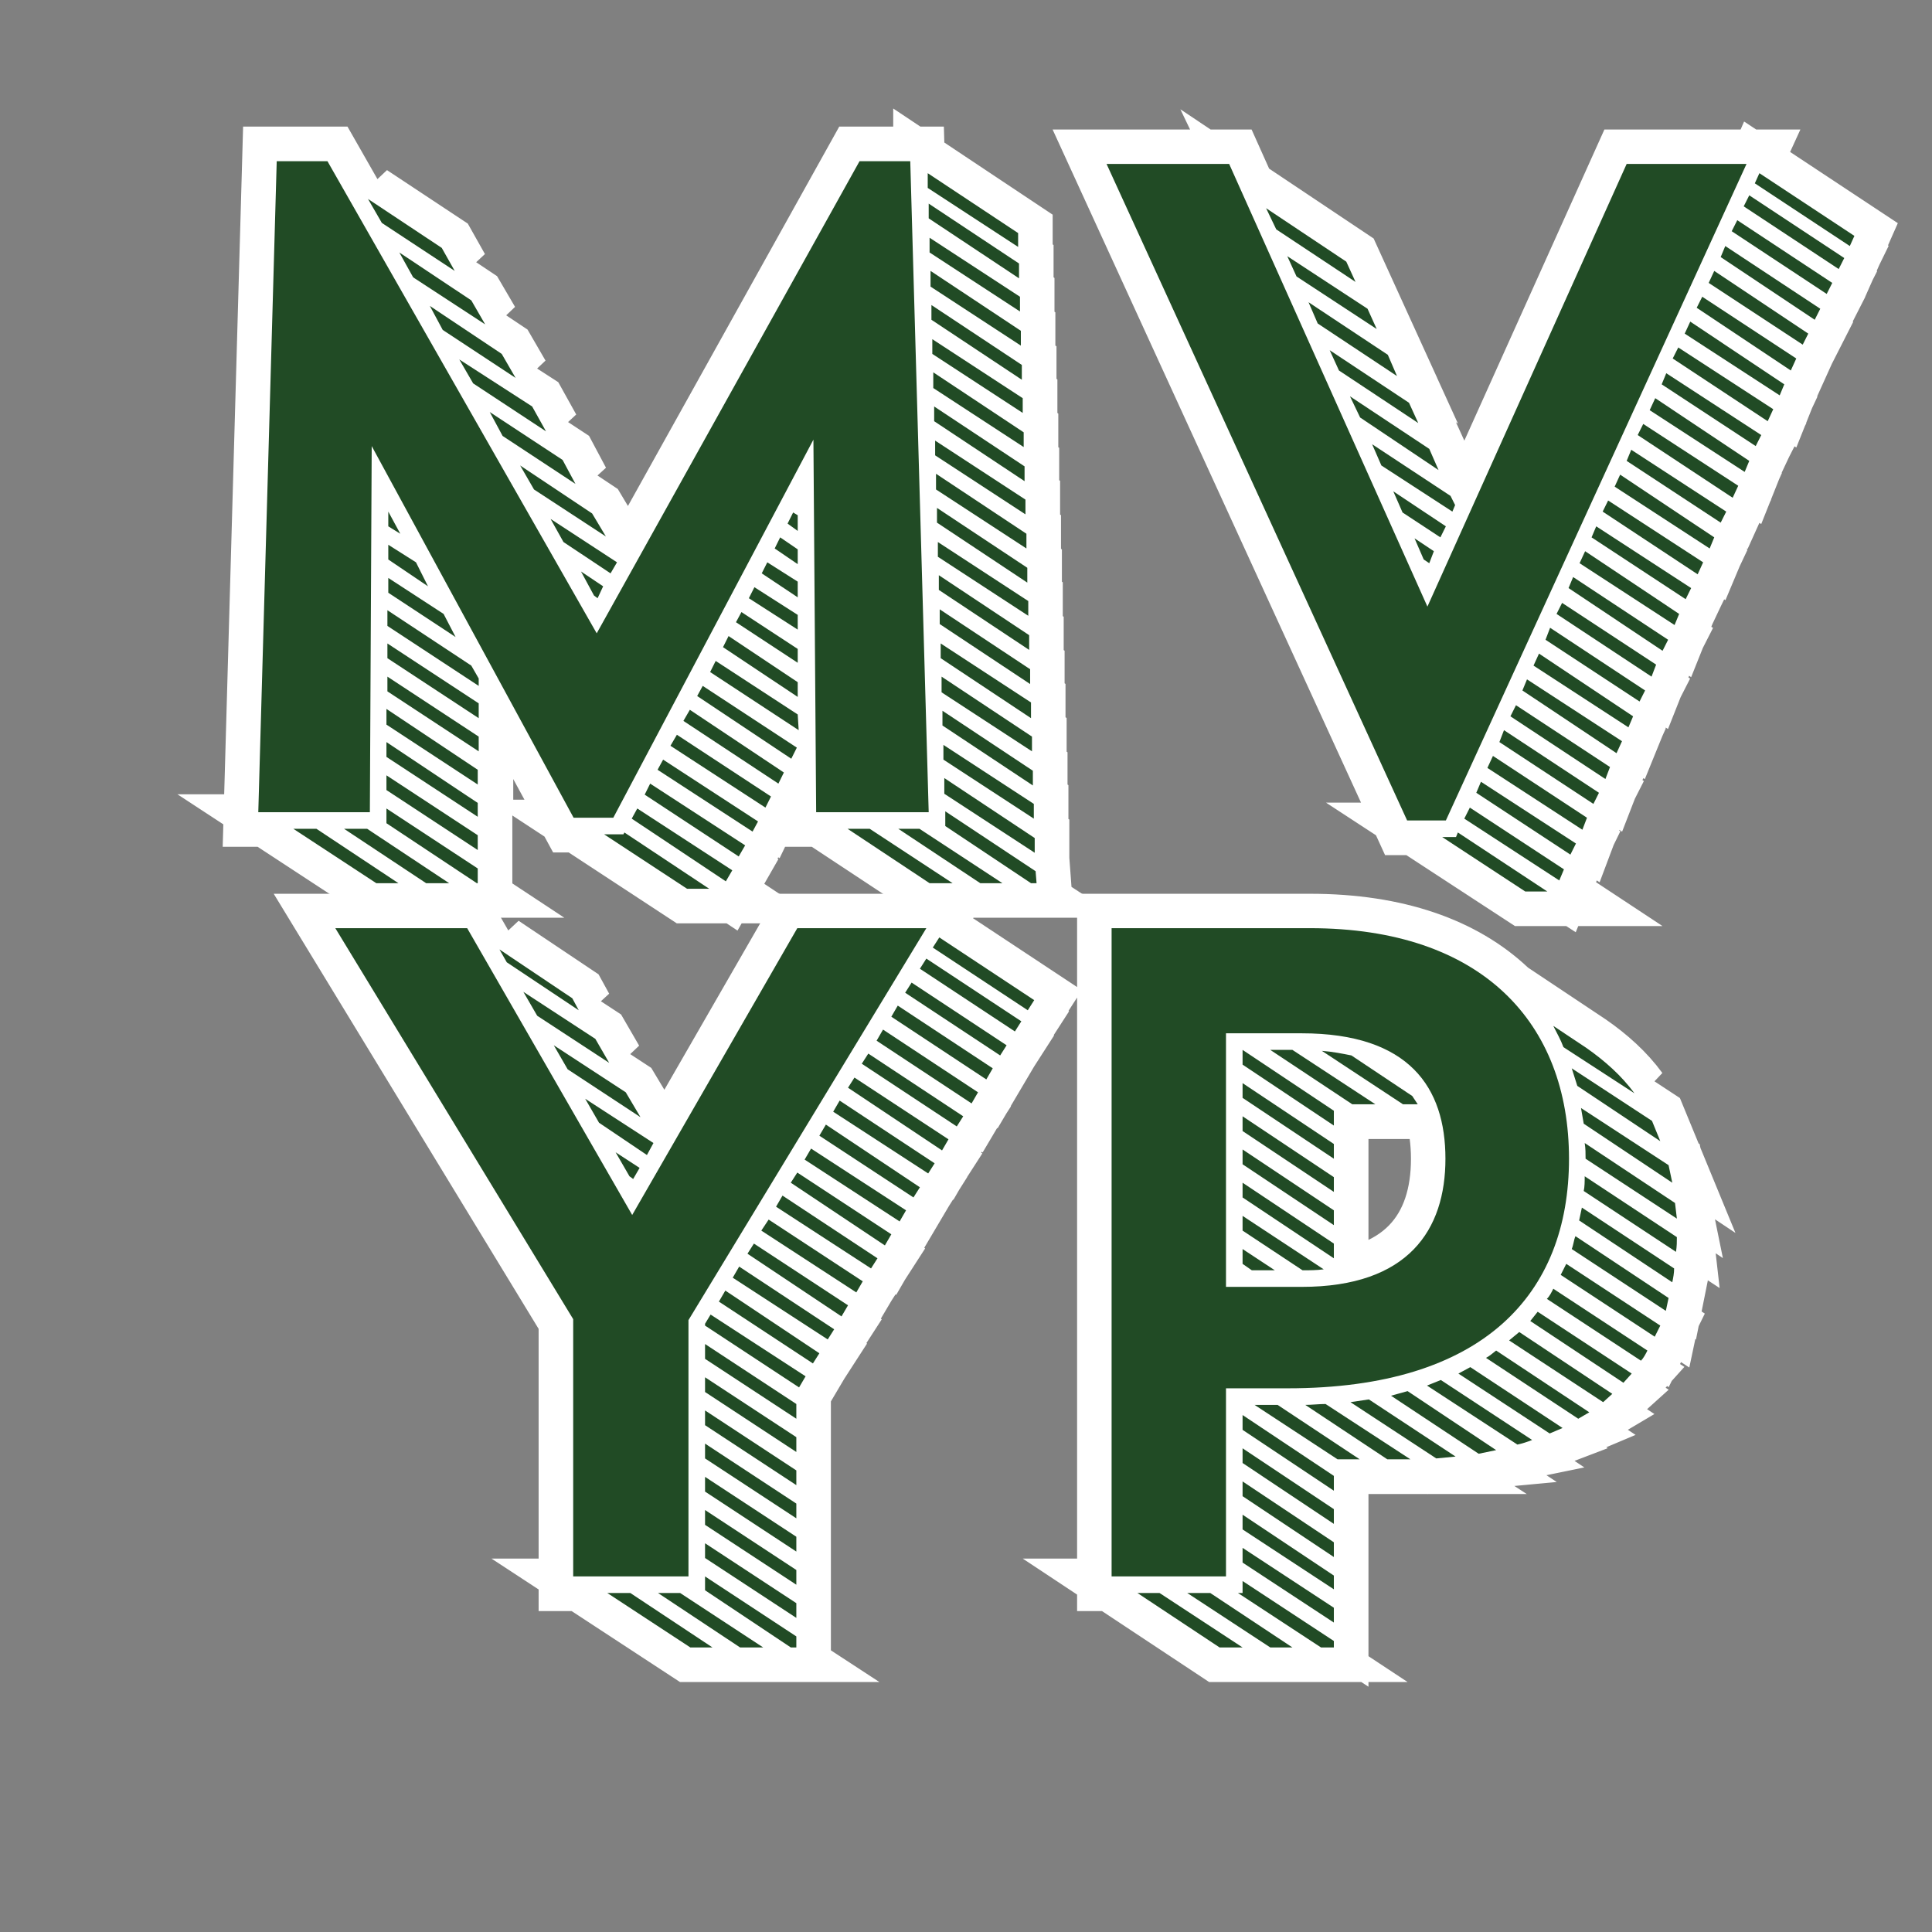 <svg xmlns="http://www.w3.org/2000/svg" xmlns:xlink="http://www.w3.org/1999/xlink" width="500" zoomAndPan="magnify" viewBox="0 0 375 375" height="500" preserveAspectRatio="xMidYMid meet" version="1.0"><rect x="0" y="0" width="375" height="375" fill="#808080" stroke="none"/><defs><g/></defs><path stroke-linecap="butt" transform="matrix(0.933, 0, 0, 0.933, 25.79, 39.161)" fill="none" stroke-linejoin="miter" d="M 103.79 128.36 L 123.364 141.377 L 124.678 139.083 L 104.958 126.249 Z M 106.457 123.348 L 126.035 136.227 L 127.392 133.886 L 107.629 121.053 Z M 111.845 113.182 L 131.608 126.065 L 132.734 123.72 L 113.202 110.887 Z M 52.738 108.781 L 71.751 121.238 L 71.751 118.194 L 52.738 105.503 Z M 114.512 107.986 L 134.279 121.053 L 135.452 118.759 L 115.873 105.691 Z M 187.998 141.754 L 187.814 139.271 L 169.031 126.815 L 169.031 129.859 L 186.83 141.754 Z M 71.939 111.264 L 52.926 98.804 L 52.926 101.848 L 71.939 114.354 Z M 52.926 94.964 L 71.939 107.421 L 71.939 104.377 L 52.926 91.874 Z M 71.939 99.181 L 70.394 96.509 L 52.926 84.987 L 52.926 88.265 L 71.939 100.726 Z M 165.941 17.639 L 184.72 29.911 L 184.72 26.863 L 165.941 14.407 Z M 166.502 38.762 L 185.331 51.03 L 185.331 47.94 L 166.502 35.484 Z M 167.109 59.835 L 185.892 72.154 L 185.892 69.064 L 167.109 56.607 Z M 168.047 94.964 L 186.83 107.421 L 186.83 104.192 L 168.047 91.874 Z M 168.236 102.082 L 187.065 114.354 L 187.065 111.264 L 168.236 98.804 Z M 71.751 125.081 L 52.738 112.432 L 52.738 115.476 L 71.751 127.937 Z M 52.738 122.41 L 71.751 134.87 L 71.751 131.776 L 52.738 119.32 Z M 109.174 118.194 L 128.941 131.027 L 130.063 128.921 L 110.3 116.088 Z M 117.418 102.832 L 136.997 115.853 L 138.119 113.559 L 118.54 100.726 Z M 71.751 141.754 L 71.751 138.71 L 52.738 126.249 L 52.738 129.293 L 71.567 141.754 Z M 168.424 108.97 L 187.249 121.426 L 187.249 118.382 L 168.424 105.876 Z M 167.298 66.769 L 186.081 79.225 L 186.081 76.181 L 167.298 63.679 Z M 168.797 123.159 L 187.626 135.431 L 187.626 132.388 L 168.797 119.881 Z M 167.859 87.846 L 186.642 100.349 L 186.642 97.259 L 167.859 84.802 Z M 168.608 116.088 L 187.437 128.36 L 187.437 125.265 L 168.608 112.998 Z M 165.564 3.445 L 184.347 15.906 L 184.347 12.862 L 165.564 0.401 Z M 166.125 24.568 L 184.954 37.029 L 184.954 33.939 L 166.125 21.478 Z M 166.691 45.646 L 185.515 58.152 L 185.515 55.058 L 166.691 42.602 Z M 167.486 73.841 L 186.265 86.159 L 186.265 83.069 L 167.486 70.797 Z M 165.753 10.567 L 184.536 22.835 L 184.536 19.745 L 165.753 7.473 Z M 167.675 80.775 L 186.453 93.231 L 186.453 90.187 L 167.675 77.68 Z M 166.314 31.64 L 185.143 43.912 L 185.143 40.868 L 166.314 28.596 Z M 166.925 52.764 L 185.704 65.036 L 185.704 61.946 L 166.925 49.674 Z M 120.085 97.82 L 138.496 109.903 L 138.307 106.675 L 121.258 95.525 Z M 43.932 130.466 L 61.028 141.754 L 65.805 141.754 L 48.71 130.466 Z M 165.376 -5.967 L 165.376 -2.877 L 184.159 9.395 L 184.159 6.539 Z M 98.028 131.592 L 115.308 142.926 L 119.901 142.926 L 102.245 131.215 L 102.056 131.592 Z M 148.657 130.466 L 165.753 141.754 L 170.53 141.754 L 153.292 130.466 Z M 33.394 130.466 L 50.632 141.754 L 55.267 141.754 L 38.171 130.466 Z M 159.242 130.466 L 176.291 141.754 L 180.926 141.754 L 163.647 130.466 Z M 70.771 37.778 L 85.945 47.752 L 83.085 42.602 L 67.911 32.813 Z M 64.445 26.679 L 79.622 36.652 L 76.717 31.64 L 61.777 21.667 Z M 58.311 15.717 L 73.3 25.506 L 70.394 20.541 L 55.455 10.567 Z M 51.8 4.429 L 66.973 14.407 L 64.26 9.583 L 48.898 -0.583 Z M 76.905 48.736 L 92.079 58.713 L 89.412 53.702 L 74.234 43.724 Z M 122.757 92.67 L 138.307 103.02 L 138.307 99.93 L 123.929 90.375 Z M 83.462 59.835 L 98.401 69.625 L 95.545 64.847 L 80.556 54.874 Z M 53.161 81.336 L 67.162 90.56 L 64.633 85.736 L 53.161 78.292 Z M 125.474 87.47 L 138.307 95.902 L 138.307 93.042 L 126.596 85.364 Z M 89.596 70.797 L 99.385 77.308 L 100.695 75.013 L 86.883 65.974 Z M 128.141 82.504 L 138.307 89.015 L 138.307 85.925 L 129.313 80.209 Z M 53.161 74.448 L 61.401 79.975 L 58.872 75.013 L 53.161 71.358 Z M 130.812 77.308 L 138.307 82.32 L 138.307 79.041 L 131.985 75.013 Z M 133.53 72.154 L 138.307 75.386 L 138.307 72.342 L 134.652 69.813 Z M 95.918 81.897 L 96.668 82.504 L 97.84 79.975 L 93.251 76.931 Z M 136.197 66.958 L 138.307 68.503 L 138.307 65.224 L 137.369 64.663 Z M 53.161 67.519 L 55.639 69.064 L 53.161 64.475 Z M 161.725 -8.45 L 151.186 -8.45 L 96.483 89.764 L 40.466 -8.45 L 29.927 -8.45 L 26.088 126.999 L 49.317 126.999 L 49.694 50.846 L 91.706 128.171 L 99.946 128.171 L 141.586 49.485 L 142.147 126.999 L 165.564 126.999 Z M 327.835 16.89 L 347.414 29.723 L 348.582 27.428 L 329.008 14.407 Z M 305.774 64.475 L 325.541 77.496 L 326.713 75.013 L 306.946 62.18 Z M 313.08 48.552 L 332.847 61.569 L 333.969 59.086 L 314.207 46.253 Z M 325.352 22.04 L 344.931 35.107 L 346.053 32.624 L 326.479 19.745 Z M 320.34 32.624 L 340.107 45.646 L 341.275 43.163 L 321.513 30.33 Z M 277.018 128.36 L 296.785 141.193 L 297.718 138.898 L 278.144 126.065 Z M 279.501 122.971 L 299.079 135.804 L 300.201 133.51 L 280.439 120.677 Z M 281.795 117.775 L 301.562 130.654 L 302.496 128.171 L 282.967 115.292 Z M 284.278 112.432 L 303.856 125.265 L 305.024 122.971 L 285.262 109.903 Z M 286.619 107.048 L 306.339 120.115 L 307.319 117.587 L 287.745 104.753 Z M 289.101 101.663 L 308.68 114.731 L 309.802 112.248 L 290.039 99.365 Z M 293.879 91.125 L 313.457 103.958 L 314.629 101.663 L 294.863 88.642 Z M 296.173 85.736 L 315.94 98.804 L 316.924 96.321 L 297.346 83.442 Z M 300.997 75.198 L 320.763 88.081 L 321.701 85.736 L 302.123 72.719 Z M 291.396 96.509 L 311.163 109.342 L 312.096 107.048 L 292.522 93.98 Z M 308.257 59.274 L 328.024 72.154 L 329.008 69.813 L 309.429 56.792 Z M 315.563 43.351 L 335.33 56.23 L 336.264 53.89 L 316.735 40.868 Z M 330.318 11.501 L 349.896 24.568 L 351.065 22.274 L 331.302 9.206 Z M 322.869 27.428 L 342.636 40.307 L 343.57 37.967 L 323.996 24.945 Z M 335.141 0.966 L 354.908 13.984 L 356.03 11.689 L 336.264 -1.332 Z M 332.659 6.163 L 352.375 19.184 L 353.547 16.89 L 333.785 3.822 Z M 298.702 80.398 L 318.234 93.419 L 319.403 91.125 L 299.64 78.103 Z M 318.046 37.967 L 337.624 50.846 L 338.797 48.552 L 319.03 35.668 Z M 303.479 69.813 L 323.058 82.692 L 324.18 80.398 L 304.417 67.519 Z M 310.786 53.89 L 330.318 66.769 L 331.486 64.475 L 311.724 51.595 Z M 272.383 132.199 L 289.662 143.487 L 294.256 143.487 L 275.661 131.215 L 275.284 132.199 Z M 358.136 7.1 L 338.374 -5.967 L 337.436 -3.811 L 357.203 9.206 Z M 246.482 25.318 L 263.012 36.279 L 261.095 31.829 L 244.56 20.917 Z M 237.865 5.744 L 254.349 16.701 L 252.428 12.485 L 235.755 1.339 Z M 242.077 15.529 L 258.8 26.49 L 256.878 22.274 L 240.16 11.317 Z M 255.333 44.896 L 271.633 55.808 L 269.711 51.407 L 253.227 40.496 Z M 250.929 35.107 L 267.417 46.023 L 265.495 41.806 L 249.011 30.891 Z M 275.096 63.114 L 274.116 61.196 L 257.816 50.469 L 259.734 54.874 L 274.489 64.475 Z M 264.139 64.663 L 272.006 69.813 L 273.178 67.519 L 262.217 60.258 Z M 268.539 74.448 L 269.711 75.198 L 270.695 72.719 L 266.668 70.001 Z M 228.076 -7.839 L 202.548 -7.839 L 265.123 128.732 L 273.178 128.732 L 335.703 -7.839 L 310.786 -7.839 L 269.339 84.237 Z M 228.076 -7.839 " stroke="#ffffff" stroke-width="14.388" stroke-opacity="1" stroke-miterlimit="4"/><path stroke-linecap="butt" transform="matrix(0.933, 0, 0, 0.933, 25.79, 39.161)" fill="none" stroke-linejoin="miter" d="M 130.762 214.059 L 150.479 226.892 L 151.835 224.598 L 132.261 211.764 Z M 139.752 199.308 L 159.518 212.141 L 160.875 209.847 L 141.112 196.963 Z M 119.051 233.826 L 138.583 246.659 L 139.94 244.364 L 120.177 231.531 L 119.051 233.449 Z M 163.735 159.59 L 183.497 172.612 L 184.858 170.502 L 165.091 157.48 Z M 160.691 164.556 L 180.407 177.624 L 181.764 175.513 L 162.001 162.446 Z M 157.785 169.564 L 177.552 182.585 L 178.908 180.291 L 159.146 167.269 Z M 154.741 174.53 L 174.458 187.597 L 175.818 185.303 L 156.052 172.235 Z M 121.911 228.814 L 141.485 241.693 L 142.846 239.587 L 123.267 226.519 Z M 127.856 218.836 L 147.435 231.904 L 148.791 229.609 L 129.217 216.73 Z M 133.806 209.097 L 153.569 221.93 L 154.929 219.82 L 135.163 206.753 Z M 136.896 204.085 L 156.428 217.153 L 157.785 214.808 L 138.207 201.975 Z M 145.701 189.331 L 165.468 202.164 L 166.825 200.058 L 147.062 186.99 Z M 148.791 184.319 L 168.324 197.386 L 169.68 195.046 L 150.106 182.213 Z M 124.812 223.848 L 144.529 236.681 L 145.89 234.575 L 126.123 221.554 Z M 142.846 194.296 L 162.374 207.175 L 163.735 205.019 L 144.156 192.002 Z M 151.651 179.353 L 171.414 192.374 L 172.774 190.268 L 153.008 177.247 Z M 119.051 254.526 L 138.022 266.987 L 138.022 263.938 L 119.051 251.482 Z M 119.051 240.709 L 138.022 253.216 L 138.022 250.126 L 119.051 237.665 Z M 119.051 268.343 L 138.022 280.799 L 138.022 277.755 L 119.051 265.299 Z M 119.051 261.46 L 138.022 273.916 L 138.022 270.826 L 119.051 258.366 Z M 119.051 247.643 L 138.022 260.099 L 138.022 257.055 L 119.051 244.548 Z M 119.051 282.16 L 138.022 294.616 L 138.022 291.573 L 119.051 279.116 Z M 119.051 275.273 L 138.022 287.733 L 138.022 284.643 L 119.051 272.183 Z M 138.022 300.755 L 138.022 298.46 L 119.051 286 L 119.051 288.855 L 136.896 300.755 Z M 187.525 166.101 L 167.763 153.034 L 166.402 155.186 L 186.169 168.207 Z M 98.723 289.466 L 115.961 300.755 L 120.55 300.755 L 103.501 289.466 Z M 109.262 289.466 L 126.311 300.755 L 131.135 300.755 L 113.855 289.466 Z M 90.437 180.479 L 105.611 190.453 L 102.521 185.303 L 87.578 175.513 Z M 84.111 169.38 L 99.1 179.169 L 96.194 174.157 L 81.255 164.368 Z M 96.994 191.625 L 106.968 198.324 L 108.278 195.841 L 94.088 186.613 Z M 76.243 155.562 L 77.788 158.23 L 92.778 168.207 L 91.417 165.724 Z M 103.317 202.725 L 104.066 203.336 L 105.423 200.991 L 100.411 197.763 Z M 138.207 151.158 L 103.878 210.78 L 69.548 151.158 L 42.103 151.158 L 91.606 232.465 L 91.606 286 L 115.584 286 L 115.584 232.653 L 165.091 151.158 Z M 240.256 246.847 C 280.954 246.847 298.798 227.315 298.798 199.12 C 298.798 170.878 280.769 151.158 244.891 151.158 L 203.628 151.158 L 203.628 286 L 227.423 286 L 227.423 246.847 Z M 243.158 172.985 C 265.591 172.985 273.086 184.319 273.086 199.12 C 273.086 213.875 265.407 225.77 243.158 225.77 L 227.423 225.77 L 227.423 172.985 Z M 321.232 215.42 L 302.031 202.725 C 302.031 203.897 302.031 204.835 301.842 205.819 L 321.048 218.464 C 321.232 217.337 321.232 216.353 321.232 215.42 Z M 319.503 228.064 L 300.109 215.231 C 299.736 216.169 299.736 216.919 299.36 217.903 L 318.938 230.736 Z M 320.671 221.93 L 301.47 209.282 L 300.909 211.953 L 320.248 224.786 C 320.437 223.848 320.671 222.864 320.671 221.93 Z M 317.77 233.826 L 298.191 220.946 L 297.065 223.287 L 316.643 236.12 Z M 307.792 248.015 L 288.402 235.182 L 286.296 236.87 L 305.87 249.749 Z M 283.625 259.726 L 265.219 247.454 L 261.752 248.392 L 279.97 260.476 Z M 294.163 228.253 L 313.742 241.132 C 314.303 240.521 314.726 239.771 315.098 238.976 L 295.52 226.142 C 295.147 226.892 294.771 227.687 294.163 228.253 Z M 311.82 243.799 L 292.242 230.92 L 290.743 232.842 L 310.087 245.721 Z M 230.886 269.327 L 249.857 281.972 L 249.857 278.882 L 230.886 266.237 Z M 230.886 193.358 L 249.857 206.003 L 249.857 202.913 L 230.886 190.268 Z M 230.886 176.451 L 230.886 179.541 L 249.857 192.186 L 249.857 189.142 Z M 230.886 283.144 L 249.857 295.6 L 249.857 292.51 L 230.886 280.05 Z M 230.886 207.175 L 249.857 219.82 L 249.857 216.73 L 230.886 204.085 Z M 230.886 186.425 L 249.857 199.12 L 249.857 196.03 L 230.886 183.381 Z M 230.886 200.242 L 249.857 212.891 L 249.857 209.847 L 230.886 197.198 Z M 230.886 262.393 L 249.857 275.088 L 249.857 271.994 L 230.886 259.349 Z M 230.886 255.51 L 249.857 268.155 L 249.857 265.111 L 230.886 252.42 Z M 320.86 208.298 L 302.031 195.841 C 302.219 196.963 302.219 197.947 302.219 199.12 L 321.232 211.576 Z M 229.906 289.466 L 247.185 300.755 L 249.857 300.755 L 249.857 299.44 L 230.886 286.938 L 230.886 289.466 Z M 291.12 257.616 L 272.102 245.16 L 269.247 246.282 L 288.025 258.554 C 289.009 258.366 290.136 257.993 291.12 257.616 Z M 230.886 276.21 L 249.857 288.671 L 249.857 285.811 L 230.886 273.167 Z M 297.442 255.133 L 278.24 242.442 L 275.757 243.799 L 294.771 256.259 Z M 303.015 251.855 L 283.625 238.976 C 282.875 239.587 282.268 240.148 281.519 240.521 L 300.72 253.216 Z M 319.503 200.43 L 301.281 188.535 L 301.842 191.813 L 320.248 204.085 Z M 275.192 261.083 L 257.163 249.188 L 253.324 249.749 L 271.164 261.46 Z M 236.647 176.451 L 253.696 187.786 L 258.474 187.786 L 241.24 176.451 Z M 209.017 289.466 L 226.062 300.755 L 230.886 300.755 L 213.606 289.466 Z M 219.367 289.466 L 236.647 300.755 L 241.24 300.755 L 224.145 289.466 Z M 233.368 250.31 L 250.652 261.644 L 255.241 261.644 L 238.146 250.31 Z M 261.003 261.644 L 265.78 261.644 L 248.123 250.126 C 246.813 250.126 245.268 250.31 243.907 250.31 Z M 316.036 191.252 L 299.36 180.291 L 300.486 183.946 L 317.77 195.464 Z M 267.325 187.786 L 266.157 186.052 L 253.508 177.624 C 251.59 177.247 249.668 176.824 247.374 176.64 L 264.235 187.786 Z M 247.747 222.115 L 230.886 210.969 L 230.886 214.059 L 243.346 222.303 C 244.891 222.303 246.202 222.303 247.747 222.115 Z M 302.408 176.075 L 295.52 171.486 C 296.27 172.985 297.065 174.341 297.63 175.89 L 312.381 185.491 C 309.714 181.836 306.247 178.746 302.408 176.075 Z M 230.886 217.903 L 230.886 220.946 L 232.807 222.303 L 237.585 222.303 Z M 230.886 217.903 " stroke="#ffffff" stroke-width="14.388" stroke-opacity="1" stroke-miterlimit="4"/><g fill="#214b25" fill-opacity="1"><g transform="translate(25.79, 157.646)"><g><path d="M 96.828 1.25 L 115.094 13.422 L 116.344 11.281 L 97.906 -0.719 Z M 99.344 -3.406 L 117.594 8.594 L 118.844 6.438 L 100.406 -5.547 Z M 104.344 -12.891 L 122.781 -0.891 L 123.859 -3.047 L 105.594 -15.031 Z M 49.219 -17 L 66.938 -5.375 L 66.938 -8.234 L 49.219 -20.047 Z M 106.859 -17.719 L 125.297 -5.547 L 126.359 -7.703 L 108.109 -19.875 Z M 175.406 13.781 L 175.219 11.453 L 157.688 -0.172 L 157.688 2.688 L 174.328 13.781 Z M 67.125 -14.672 L 49.406 -26.312 L 49.406 -23.453 L 67.125 -11.812 Z M 49.406 -29.891 L 67.125 -18.25 L 67.125 -21.125 L 49.406 -32.75 Z M 67.125 -25.953 L 65.688 -28.453 L 49.406 -39.203 L 49.406 -36.156 L 67.125 -24.516 Z M 154.828 -102.016 L 172.359 -90.562 L 172.359 -93.438 L 154.828 -105.062 Z M 155.359 -82.328 L 172.906 -70.875 L 172.906 -73.734 L 155.359 -85.375 Z M 155.891 -62.641 L 173.438 -51.188 L 173.438 -54.047 L 155.891 -65.688 Z M 156.797 -29.891 L 174.328 -18.25 L 174.328 -21.297 L 156.797 -32.75 Z M 156.969 -23.266 L 174.516 -11.812 L 174.516 -14.672 L 156.969 -26.312 Z M 66.938 -1.797 L 49.219 -13.609 L 49.219 -10.734 L 66.938 0.891 Z M 49.219 -4.297 L 66.938 7.344 L 66.938 4.469 L 49.219 -7.156 Z M 101.844 -8.234 L 120.281 3.766 L 121.344 1.797 L 102.922 -10.203 Z M 109.531 -22.547 L 127.797 -10.375 L 128.875 -12.531 L 110.609 -24.516 Z M 66.938 13.781 L 66.938 10.922 L 49.219 -0.719 L 49.219 2.141 L 66.766 13.781 Z M 157.141 -16.828 L 174.688 -5.188 L 174.688 -8.047 L 157.141 -19.688 Z M 156.078 -56.203 L 173.609 -44.562 L 173.609 -47.438 L 156.078 -59.062 Z M 157.5 -3.578 L 175.047 7.875 L 175.047 5.016 L 157.5 -6.625 Z M 156.609 -36.516 L 174.156 -24.875 L 174.156 -27.75 L 156.609 -39.375 Z M 157.328 -10.203 L 174.875 1.25 L 174.875 -1.609 L 157.328 -13.062 Z M 154.469 -115.266 L 172 -103.625 L 172 -106.5 L 154.469 -118.125 Z M 155 -95.578 L 172.547 -83.938 L 172.547 -86.812 L 155 -98.438 Z M 155.531 -75.891 L 173.078 -64.25 L 173.078 -67.125 L 155.531 -78.75 Z M 156.25 -49.578 L 173.797 -38.125 L 173.797 -40.984 L 156.25 -52.438 Z M 154.641 -108.641 L 172.188 -97.188 L 172.188 -100.047 L 154.641 -111.5 Z M 156.438 -43.141 L 173.969 -31.5 L 173.969 -34.359 L 156.438 -46 Z M 155.172 -88.953 L 172.719 -77.5 L 172.719 -80.359 L 155.172 -91.812 Z M 155.719 -69.266 L 173.25 -57.812 L 173.25 -60.672 L 155.719 -72.125 Z M 112.047 -27.203 L 129.234 -15.922 L 129.047 -18.969 L 113.125 -29.359 Z M 40.984 3.219 L 56.922 13.781 L 61.391 13.781 L 45.469 3.219 Z M 154.281 -124.031 L 154.281 -121.172 L 171.828 -109.719 L 171.828 -112.406 Z M 91.469 4.297 L 107.562 14.859 L 111.859 14.859 L 95.406 3.938 L 95.219 4.297 Z M 138.719 3.219 L 154.641 13.781 L 159.109 13.781 L 143.016 3.219 Z M 31.141 3.219 L 47.25 13.781 L 51.547 13.781 L 35.625 3.219 Z M 148.562 3.219 L 164.484 13.781 L 168.781 13.781 L 152.672 3.219 Z M 66.047 -83.234 L 80.188 -73.922 L 77.5 -78.75 L 63.359 -87.875 Z M 60.141 -93.609 L 74.281 -84.297 L 71.594 -88.953 L 57.641 -98.266 Z M 54.406 -103.812 L 68.375 -94.688 L 65.688 -99.344 L 51.719 -108.641 Z M 48.328 -114.375 L 62.469 -105.062 L 59.953 -109.531 L 45.641 -119.031 Z M 71.766 -73.031 L 85.906 -63.719 L 83.406 -68.375 L 69.266 -77.672 Z M 114.547 -32.031 L 129.047 -22.375 L 129.047 -25.234 L 115.625 -34.188 Z M 77.859 -62.641 L 91.812 -53.516 L 89.141 -57.984 L 75.172 -67.297 Z M 49.578 -42.594 L 62.641 -34 L 60.312 -38.484 L 49.578 -45.469 Z M 117.062 -36.875 L 129.047 -29 L 129.047 -31.688 L 118.125 -38.844 Z M 83.578 -52.438 L 92.719 -46.359 L 93.969 -48.5 L 81.078 -56.922 Z M 119.562 -41.531 L 129.047 -35.438 L 129.047 -38.297 L 120.641 -43.672 Z M 49.578 -49.047 L 57.281 -43.844 L 54.953 -48.5 L 49.578 -51.906 Z M 122.062 -46.359 L 129.047 -41.703 L 129.047 -44.75 L 123.141 -48.5 Z M 124.578 -51.188 L 129.047 -48.141 L 129.047 -51.016 L 125.641 -53.344 Z M 89.5 -42.062 L 90.203 -41.531 L 91.281 -43.844 L 86.984 -46.719 Z M 127.078 -56.016 L 129.047 -54.594 L 129.047 -57.641 L 128.156 -58.172 Z M 49.578 -55.484 L 51.906 -54.047 L 49.578 -58.344 Z M 150.891 -126.359 L 141.047 -126.359 L 90.031 -34.719 L 37.766 -126.359 L 27.922 -126.359 L 24.344 0 L 46 0 L 46.359 -71.062 L 85.547 1.078 L 93.25 1.078 L 132.094 -72.312 L 132.625 0 L 154.469 0 Z M 150.891 -126.359 "/></g></g></g><g fill="#214b25" fill-opacity="1"><g transform="translate(204.578, 157.646)"><g><path d="M 127.078 -102.734 L 145.328 -90.75 L 146.406 -92.891 L 128.156 -105.062 Z M 106.5 -58.344 L 124.938 -46.172 L 126 -48.5 L 107.562 -60.5 Z M 113.297 -73.203 L 131.734 -61.031 L 132.812 -63.359 L 114.375 -75.359 Z M 124.75 -97.906 L 143.016 -85.734 L 144.078 -88.062 L 125.828 -100.047 Z M 120.094 -88.062 L 138.531 -75.891 L 139.609 -78.219 L 121.172 -90.203 Z M 79.641 1.25 L 98.078 13.25 L 98.984 11.094 L 80.719 -0.891 Z M 81.969 -3.766 L 100.234 8.234 L 101.312 6.078 L 82.875 -5.906 Z M 84.125 -8.594 L 102.562 3.406 L 103.453 1.078 L 85.203 -10.922 Z M 86.453 -13.609 L 104.703 -1.609 L 105.781 -3.766 L 87.344 -15.922 Z M 88.594 -18.609 L 107.031 -6.438 L 107.922 -8.766 L 89.672 -20.766 Z M 90.922 -23.625 L 109.188 -11.453 L 110.25 -13.781 L 91.812 -25.781 Z M 95.406 -33.469 L 113.656 -21.484 L 114.734 -23.625 L 96.297 -35.797 Z M 97.547 -38.484 L 115.984 -26.312 L 116.875 -28.641 L 98.625 -40.625 Z M 102.016 -48.328 L 120.453 -36.328 L 121.344 -38.484 L 103.094 -50.656 Z M 93.078 -28.453 L 111.5 -16.469 L 112.406 -18.609 L 94.141 -30.781 Z M 108.828 -63.188 L 127.266 -51.188 L 128.156 -53.344 L 109.891 -65.516 Z M 115.625 -78.031 L 134.062 -66.047 L 134.953 -68.188 L 116.703 -80.359 Z M 129.406 -107.75 L 147.656 -95.578 L 148.734 -97.719 L 130.297 -109.891 Z M 122.422 -92.891 L 140.859 -80.906 L 141.75 -83.047 L 123.5 -95.219 Z M 133.875 -117.594 L 152.312 -105.422 L 153.391 -107.562 L 134.953 -119.734 Z M 131.547 -112.766 L 149.984 -100.594 L 151.062 -102.734 L 132.625 -114.906 Z M 99.875 -43.5 L 118.125 -31.328 L 119.203 -33.469 L 100.766 -45.641 Z M 117.953 -83.047 L 136.203 -71.062 L 137.281 -73.203 L 118.844 -85.203 Z M 104.344 -53.344 L 122.609 -41.344 L 123.672 -43.5 L 105.25 -55.484 Z M 111.156 -68.188 L 129.406 -56.203 L 130.484 -58.344 L 112.047 -70.344 Z M 75.359 4.828 L 91.469 15.391 L 95.75 15.391 L 78.391 3.938 L 78.031 4.828 Z M 155.359 -111.859 L 136.922 -124.031 L 136.031 -122.062 L 154.469 -109.891 Z M 51.188 -94.859 L 66.578 -84.656 L 64.797 -88.781 L 49.406 -98.984 Z M 43.141 -113.125 L 58.531 -102.922 L 56.734 -106.859 L 41.172 -117.234 Z M 47.078 -103.984 L 62.641 -93.781 L 60.859 -97.719 L 45.281 -107.922 Z M 59.422 -76.609 L 74.641 -66.406 L 72.844 -70.516 L 57.453 -80.719 Z M 55.312 -85.734 L 70.703 -75.531 L 68.906 -79.469 L 53.516 -89.672 Z M 77.859 -59.609 L 76.969 -61.391 L 61.75 -71.422 L 63.547 -67.297 L 77.328 -58.344 Z M 67.656 -58.172 L 75 -53.344 L 76.062 -55.484 L 65.859 -62.281 Z M 71.766 -49.047 L 72.844 -48.328 L 73.734 -50.656 L 69.984 -53.156 Z M 34 -125.828 L 10.203 -125.828 L 68.547 1.609 L 76.062 1.609 L 134.422 -125.828 L 111.156 -125.828 L 72.484 -39.906 Z M 34 -125.828 "/></g></g></g><g fill="#214b25" fill-opacity="1"><g transform="translate(55.412, 305.985)"><g><path d="M 92.359 -67.125 L 110.797 -55.125 L 112.047 -57.281 L 93.781 -69.266 Z M 100.766 -80.906 L 119.203 -68.906 L 120.453 -71.062 L 102.016 -83.047 Z M 81.438 -48.688 L 99.688 -36.688 L 100.953 -38.844 L 82.516 -50.828 L 81.438 -49.047 Z M 123.141 -117.953 L 141.578 -105.781 L 142.828 -107.75 L 124.391 -119.922 Z M 120.281 -113.297 L 138.719 -101.125 L 139.969 -103.094 L 121.531 -115.266 Z M 117.594 -108.641 L 136.031 -96.469 L 137.281 -98.625 L 118.844 -110.797 Z M 114.734 -103.984 L 133.172 -91.812 L 134.422 -93.969 L 115.984 -106.141 Z M 84.125 -53.344 L 102.375 -41.344 L 103.625 -43.312 L 85.375 -55.484 Z M 89.672 -62.641 L 107.922 -50.469 L 109.188 -52.625 L 90.922 -64.609 Z M 95.219 -71.766 L 113.656 -59.781 L 114.906 -61.75 L 96.469 -73.922 Z M 98.078 -76.422 L 116.344 -64.25 L 117.594 -66.406 L 99.344 -78.391 Z M 106.312 -90.203 L 124.75 -78.219 L 126 -80.188 L 107.562 -92.359 Z M 109.188 -94.859 L 127.438 -82.688 L 128.688 -84.844 L 110.438 -96.828 Z M 86.812 -57.984 L 105.25 -46 L 106.5 -47.969 L 88.062 -60.141 Z M 103.625 -85.547 L 121.891 -73.562 L 123.141 -75.531 L 104.891 -87.703 Z M 111.859 -99.516 L 130.297 -87.344 L 131.547 -89.312 L 113.125 -101.484 Z M 81.438 -29.359 L 99.156 -17.719 L 99.156 -20.578 L 81.438 -32.219 Z M 81.438 -42.234 L 99.156 -30.609 L 99.156 -33.469 L 81.438 -45.109 Z M 81.438 -16.469 L 99.156 -4.828 L 99.156 -7.703 L 81.438 -19.328 Z M 81.438 -22.906 L 99.156 -11.281 L 99.156 -14.141 L 81.438 -25.781 Z M 81.438 -35.797 L 99.156 -24.156 L 99.156 -27.031 L 81.438 -38.656 Z M 81.438 -3.578 L 99.156 8.047 L 99.156 5.188 L 81.438 -6.438 Z M 81.438 -10.016 L 99.156 1.609 L 99.156 -1.25 L 81.438 -12.891 Z M 99.156 13.781 L 99.156 11.641 L 81.438 0 L 81.438 2.688 L 98.078 13.781 Z M 145.328 -111.859 L 126.906 -124.031 L 125.641 -122.062 L 144.078 -109.891 Z M 62.469 3.219 L 78.578 13.781 L 82.875 13.781 L 66.938 3.219 Z M 72.312 3.219 L 88.234 13.781 L 92.719 13.781 L 76.609 3.219 Z M 54.766 -98.438 L 68.906 -89.141 L 66.047 -93.969 L 52.078 -103.094 Z M 48.859 -108.828 L 62.828 -99.688 L 60.141 -104.344 L 46.172 -113.469 Z M 60.859 -88.062 L 70.156 -81.797 L 71.422 -84.125 L 58.172 -92.719 Z M 41.531 -121.703 L 42.953 -119.203 L 56.922 -109.891 L 55.672 -112.219 Z M 66.766 -77.672 L 67.484 -77.141 L 68.734 -79.297 L 64.078 -82.328 Z M 99.344 -125.828 L 67.297 -70.156 L 35.266 -125.828 L 9.672 -125.828 L 55.844 -49.938 L 55.844 0 L 78.219 0 L 78.219 -49.75 L 124.391 -125.828 Z M 99.344 -125.828 "/></g></g></g><g fill="#214b25" fill-opacity="1"><g transform="translate(189.636, 305.985)"><g><path d="M 60.312 -36.516 C 98.266 -36.516 114.906 -54.766 114.906 -81.078 C 114.906 -107.391 98.078 -125.828 64.609 -125.828 L 26.125 -125.828 L 26.125 0 L 48.328 0 L 48.328 -36.516 Z M 63 -105.422 C 83.938 -105.422 90.922 -94.859 90.922 -81.078 C 90.922 -67.297 83.766 -56.203 63 -56.203 L 48.328 -56.203 L 48.328 -105.422 Z M 135.844 -65.859 L 117.953 -77.672 C 117.953 -76.609 117.953 -75.703 117.766 -74.812 L 135.672 -63 C 135.844 -64.078 135.844 -64.969 135.844 -65.859 Z M 134.234 -54.047 L 116.156 -66.047 C 115.797 -65.156 115.797 -64.438 115.438 -63.547 L 133.703 -51.547 Z M 135.312 -59.781 L 117.406 -71.594 L 116.875 -69.094 L 134.953 -57.094 C 135.141 -57.984 135.312 -58.891 135.312 -59.781 Z M 132.625 -48.688 L 114.375 -60.672 L 113.297 -58.531 L 131.547 -46.531 Z M 123.312 -35.438 L 105.25 -47.438 L 103.281 -45.812 L 121.531 -33.828 Z M 100.766 -24.516 L 83.578 -35.969 L 80.359 -35.078 L 97.375 -23.812 Z M 110.609 -53.875 L 128.875 -41.875 C 129.406 -42.422 129.766 -43.141 130.125 -43.844 L 111.859 -55.844 C 111.5 -55.125 111.156 -54.406 110.609 -53.875 Z M 127.078 -39.375 L 108.828 -51.375 L 107.391 -49.578 L 125.469 -37.594 Z M 51.547 -15.578 L 69.266 -3.766 L 69.266 -6.625 L 51.547 -18.438 Z M 51.547 -86.453 L 69.266 -74.641 L 69.266 -77.5 L 51.547 -89.312 Z M 51.547 -102.203 L 51.547 -99.344 L 69.266 -87.516 L 69.266 -90.391 Z M 51.547 -2.688 L 69.266 8.953 L 69.266 6.078 L 51.547 -5.547 Z M 51.547 -73.562 L 69.266 -61.75 L 69.266 -64.609 L 51.547 -76.422 Z M 51.547 -92.891 L 69.266 -81.078 L 69.266 -83.938 L 51.547 -95.75 Z M 51.547 -80 L 69.266 -68.188 L 69.266 -71.062 L 51.547 -82.875 Z M 51.547 -22.016 L 69.266 -10.203 L 69.266 -13.062 L 51.547 -24.875 Z M 51.547 -28.453 L 69.266 -16.641 L 69.266 -19.516 L 51.547 -31.328 Z M 135.484 -72.484 L 117.953 -84.125 C 118.125 -83.047 118.125 -82.156 118.125 -81.078 L 135.844 -69.453 Z M 50.656 3.219 L 66.766 13.781 L 69.266 13.781 L 69.266 12.531 L 51.547 0.891 L 51.547 3.219 Z M 107.75 -26.484 L 90.031 -38.125 L 87.344 -37.047 L 104.891 -25.594 C 105.781 -25.781 106.859 -26.125 107.75 -26.484 Z M 51.547 -9.125 L 69.266 2.5 L 69.266 -0.172 L 51.547 -11.984 Z M 113.656 -28.812 L 95.75 -40.625 L 93.438 -39.375 L 111.156 -27.75 Z M 118.844 -31.859 L 100.766 -43.844 C 100.047 -43.312 99.516 -42.781 98.797 -42.422 L 116.703 -30.609 Z M 134.234 -79.828 L 117.234 -90.922 L 117.766 -87.875 L 134.953 -76.422 Z M 92.891 -23.266 L 76.062 -34.359 L 72.484 -33.828 L 89.141 -22.906 Z M 56.922 -102.203 L 72.844 -91.641 L 77.328 -91.641 L 61.219 -102.203 Z M 31.141 3.219 L 47.078 13.781 L 51.547 13.781 L 35.438 3.219 Z M 40.812 3.219 L 56.922 13.781 L 61.219 13.781 L 45.281 3.219 Z M 53.875 -33.297 L 69.984 -22.734 L 74.281 -22.734 L 58.344 -33.297 Z M 79.641 -22.734 L 84.125 -22.734 L 67.656 -33.469 C 66.406 -33.469 64.969 -33.297 63.719 -33.297 Z M 131.016 -88.422 L 115.438 -98.625 L 116.516 -95.219 L 132.625 -84.484 Z M 85.547 -91.641 L 84.484 -93.25 L 72.672 -101.125 C 70.875 -101.484 69.094 -101.844 66.938 -102.016 L 82.688 -91.641 Z M 67.297 -59.609 L 51.547 -69.984 L 51.547 -67.125 L 63.188 -59.422 C 64.609 -59.422 65.859 -59.422 67.297 -59.609 Z M 118.312 -102.562 L 111.859 -106.859 C 112.578 -105.422 113.297 -104.172 113.828 -102.734 L 127.609 -93.781 C 125.109 -97.188 121.891 -100.047 118.312 -102.562 Z M 51.547 -63.547 L 51.547 -60.672 L 53.344 -59.422 L 57.812 -59.422 Z M 51.547 -63.547 "/></g></g></g></svg>